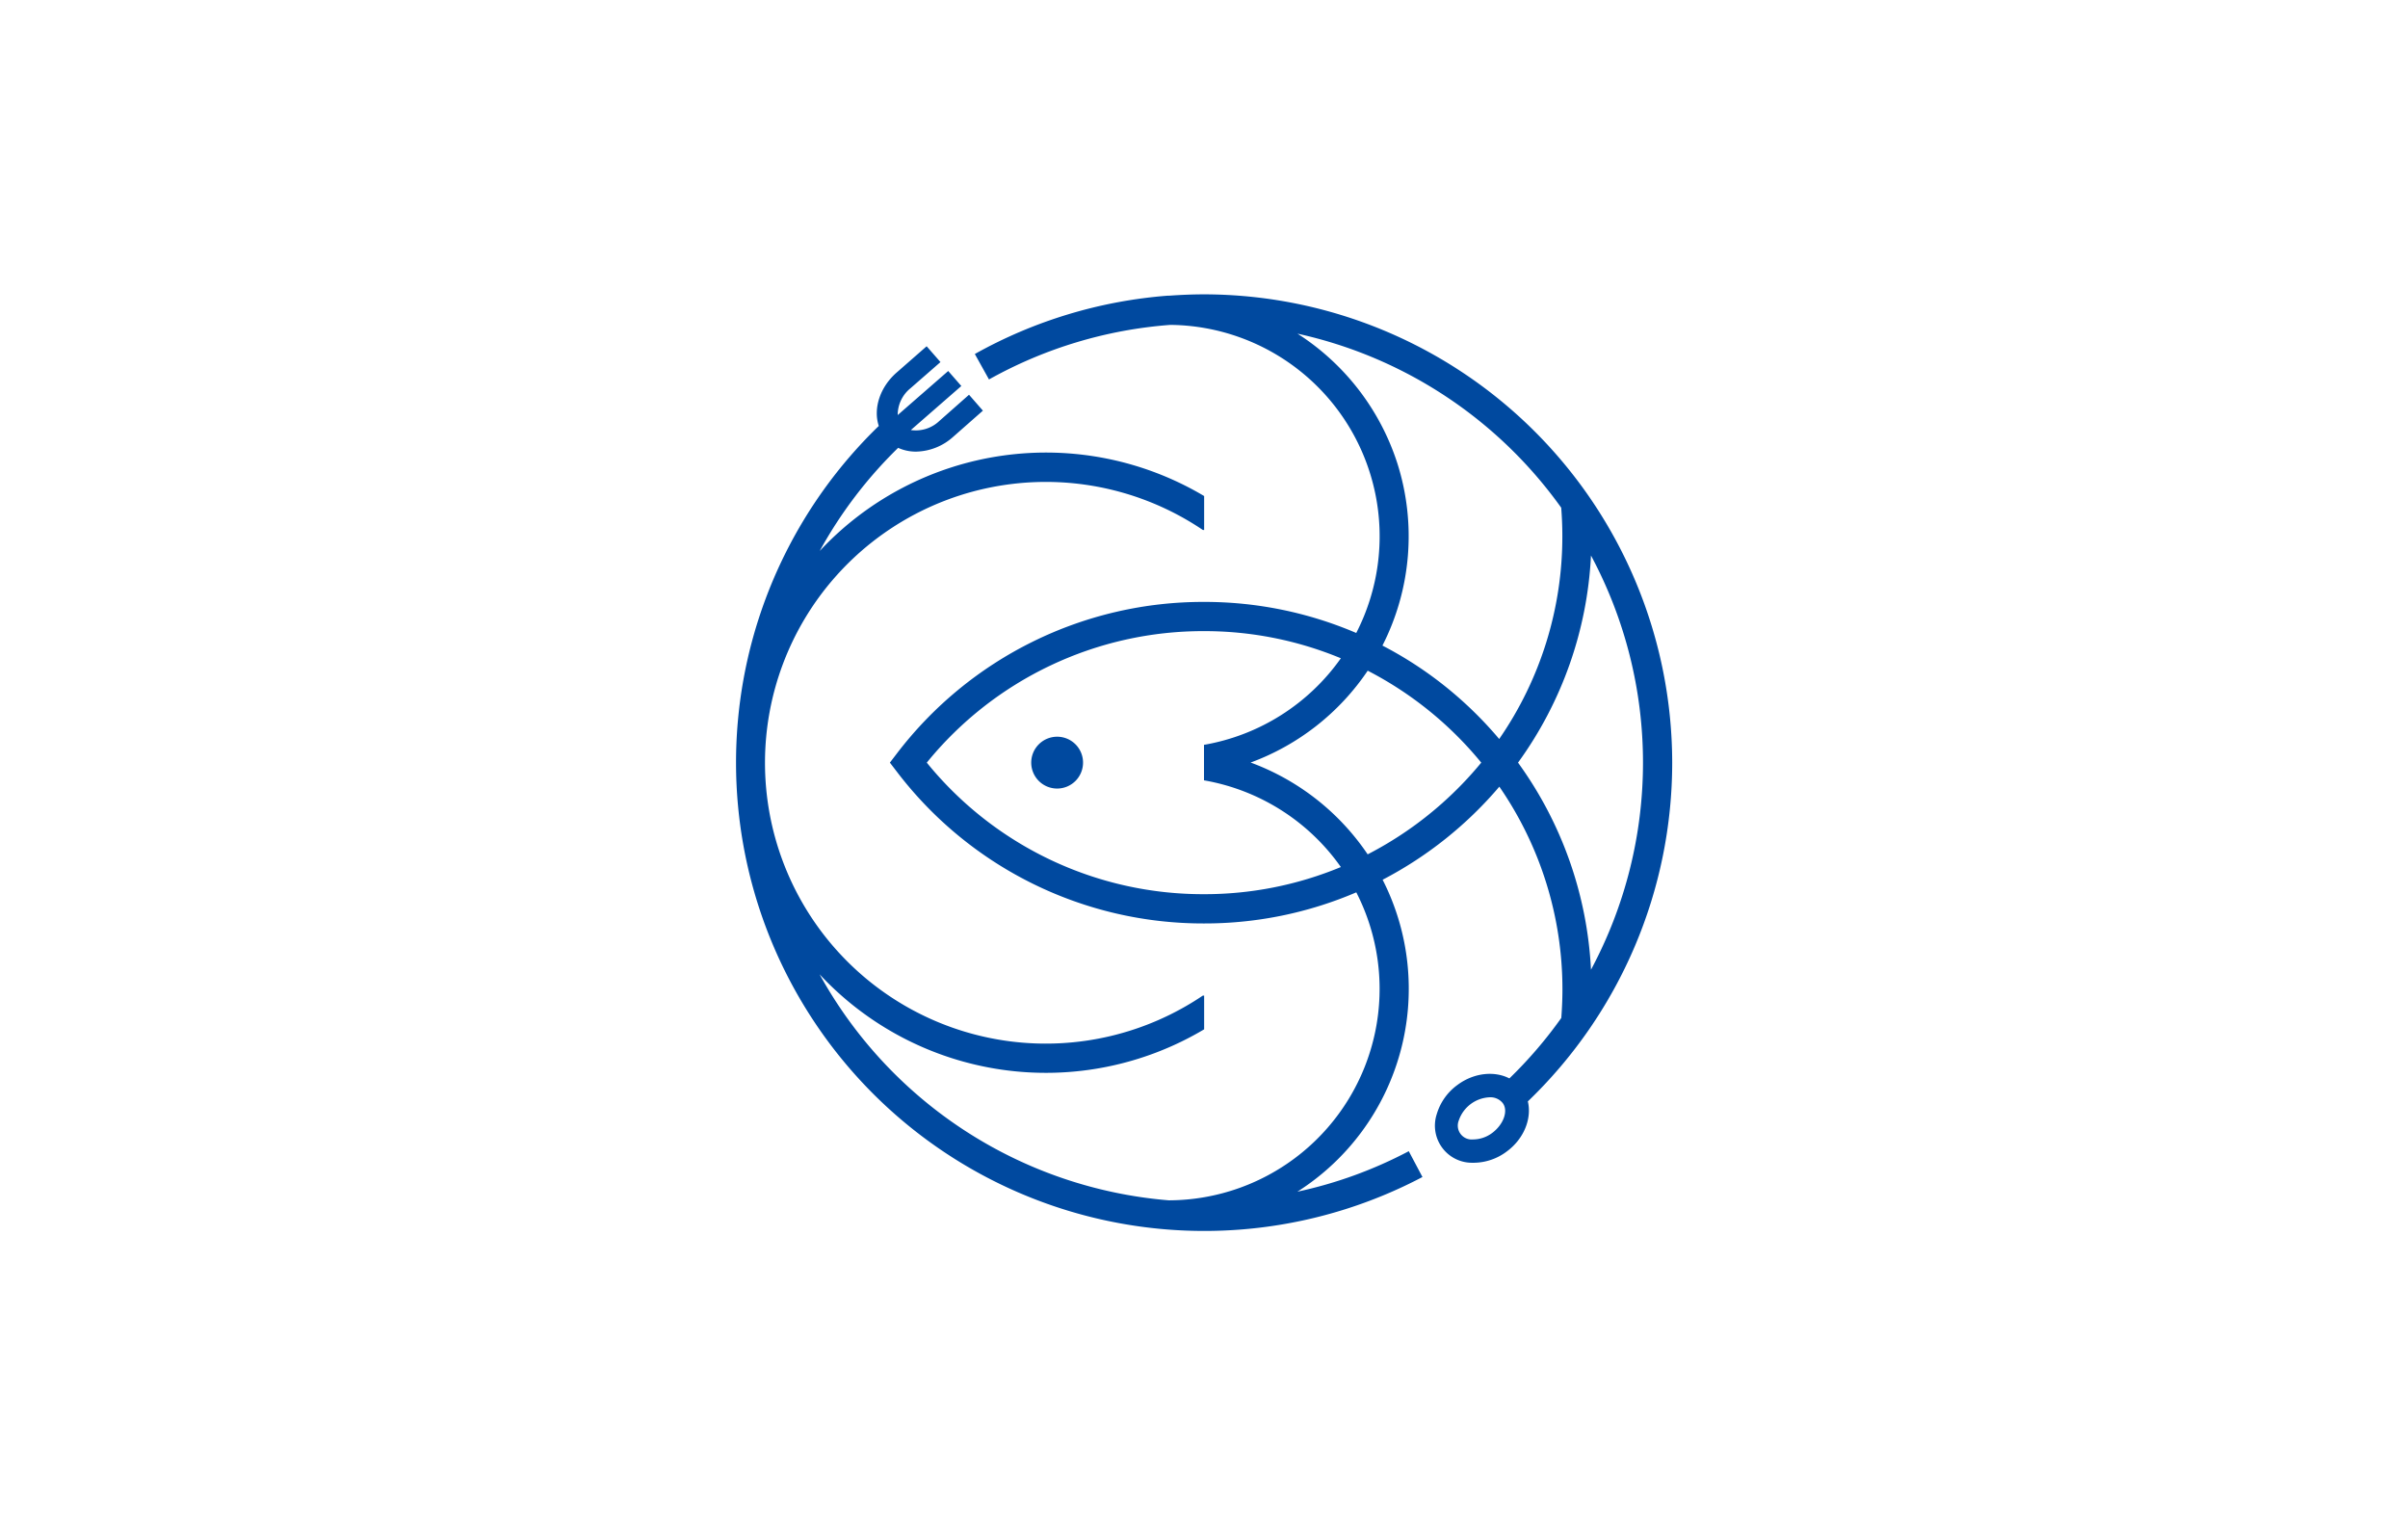 <?xml version="1.0" encoding="UTF-8"?>
<svg xmlns="http://www.w3.org/2000/svg" id="レイヤー_1" data-name="レイヤー 1" viewBox="0 0 510.24 323.15">
  <title>chefs for the blue</title>
  <path d="M354.33,161.57a99.32,99.32,0,0,0-99.21-99.21c-2.46,0-4.9.11-7.35.28h-.3v0A99.29,99.29,0,0,0,206.56,75l3,5.39A92.84,92.84,0,0,1,248,68.83a44.79,44.79,0,0,1,39.38,65.27,81.73,81.73,0,0,0-32.21-6.58h0A81.65,81.65,0,0,0,190,159.69l-1.44,1.88,1.46,1.9a81.58,81.58,0,0,0,65.14,32.17h0a81.65,81.65,0,0,0,32.23-6.59,44.8,44.8,0,0,1-39.73,65.25,93.19,93.19,0,0,1-74-47.89,65.54,65.54,0,0,0,81.49,11.66v-7.15h-.27a59.5,59.5,0,1,1,0-98.64h.27v-7.19a65.56,65.56,0,0,0-81.46,11.64,93.1,93.1,0,0,1,16.62-21.85,9.13,9.13,0,0,0,3.77.8,12.08,12.08,0,0,0,7.83-3.08L208.27,87l-2.94-3.37L199,89.22a7.22,7.22,0,0,1-6,1.89l10.7-9.33-2.78-3.18-10.7,9.33a7.25,7.25,0,0,1,2.69-5.66l6.37-5.56-2.93-3.35L190,78.92c-3.58,3.12-5,7.69-3.79,11.32a99.22,99.22,0,0,0,115.2,159.12l-2.9-5.47a91.69,91.69,0,0,1-23.6,8.58,50.95,50.95,0,0,0,18.06-66.09,82.43,82.43,0,0,0,24.73-19.72,75.52,75.52,0,0,1,13.37,43c0,2-.09,4-.24,6a92.3,92.3,0,0,1-11,12.81c-3.16-1.63-7.52-1.21-11,1.38a11.75,11.75,0,0,0-4.39,6.19,7.86,7.86,0,0,0,7.61,10.3h.31a11.76,11.76,0,0,0,6.9-2.38c3.68-2.7,5.35-7,4.48-10.62A99.5,99.5,0,0,0,354.33,161.57Zm-99.21,27.87h0a75.39,75.39,0,0,1-58.74-27.87,75.44,75.44,0,0,1,58.74-27.86h0a75.35,75.35,0,0,1,29,5.75,44.86,44.86,0,0,1-29,18.34v7.52a44.85,44.85,0,0,1,29,18.37A75.36,75.36,0,0,1,255.12,189.44Zm50.49-19.29A76.46,76.46,0,0,1,289.8,181,51.29,51.29,0,0,0,265,161.55a51.24,51.24,0,0,0,24.81-19.46,76.32,76.32,0,0,1,24.06,19.48A76.88,76.88,0,0,1,305.61,170.15Zm0-25.23a80.77,80.77,0,0,0-12.68-8.15,51,51,0,0,0,3.17-38.58,51.24,51.24,0,0,0-21.17-27.5,93.18,93.18,0,0,1,55.88,36.87c.16,2,.24,4,.24,6a75.4,75.4,0,0,1-13.38,43A82.07,82.07,0,0,0,305.61,144.92Zm16.05,16.65a81.5,81.5,0,0,0,15.46-43.88,92.85,92.85,0,0,1,0,87.75A81.61,81.61,0,0,0,321.66,161.57ZM316.22,240a6.83,6.83,0,0,1-4.12,1.4,2.94,2.94,0,0,1-3-4,7.24,7.24,0,0,1,6.54-4.93,3.34,3.34,0,0,1,2.75,1.19C319.65,235.26,318.64,238.17,316.22,240Z" style="fill:#00499f"></path>
  <path d="M224,156.08a5.49,5.49,0,1,0,5.49,5.48A5.48,5.48,0,0,0,224,156.08Z" style="fill:#00499f"></path>
</svg>
